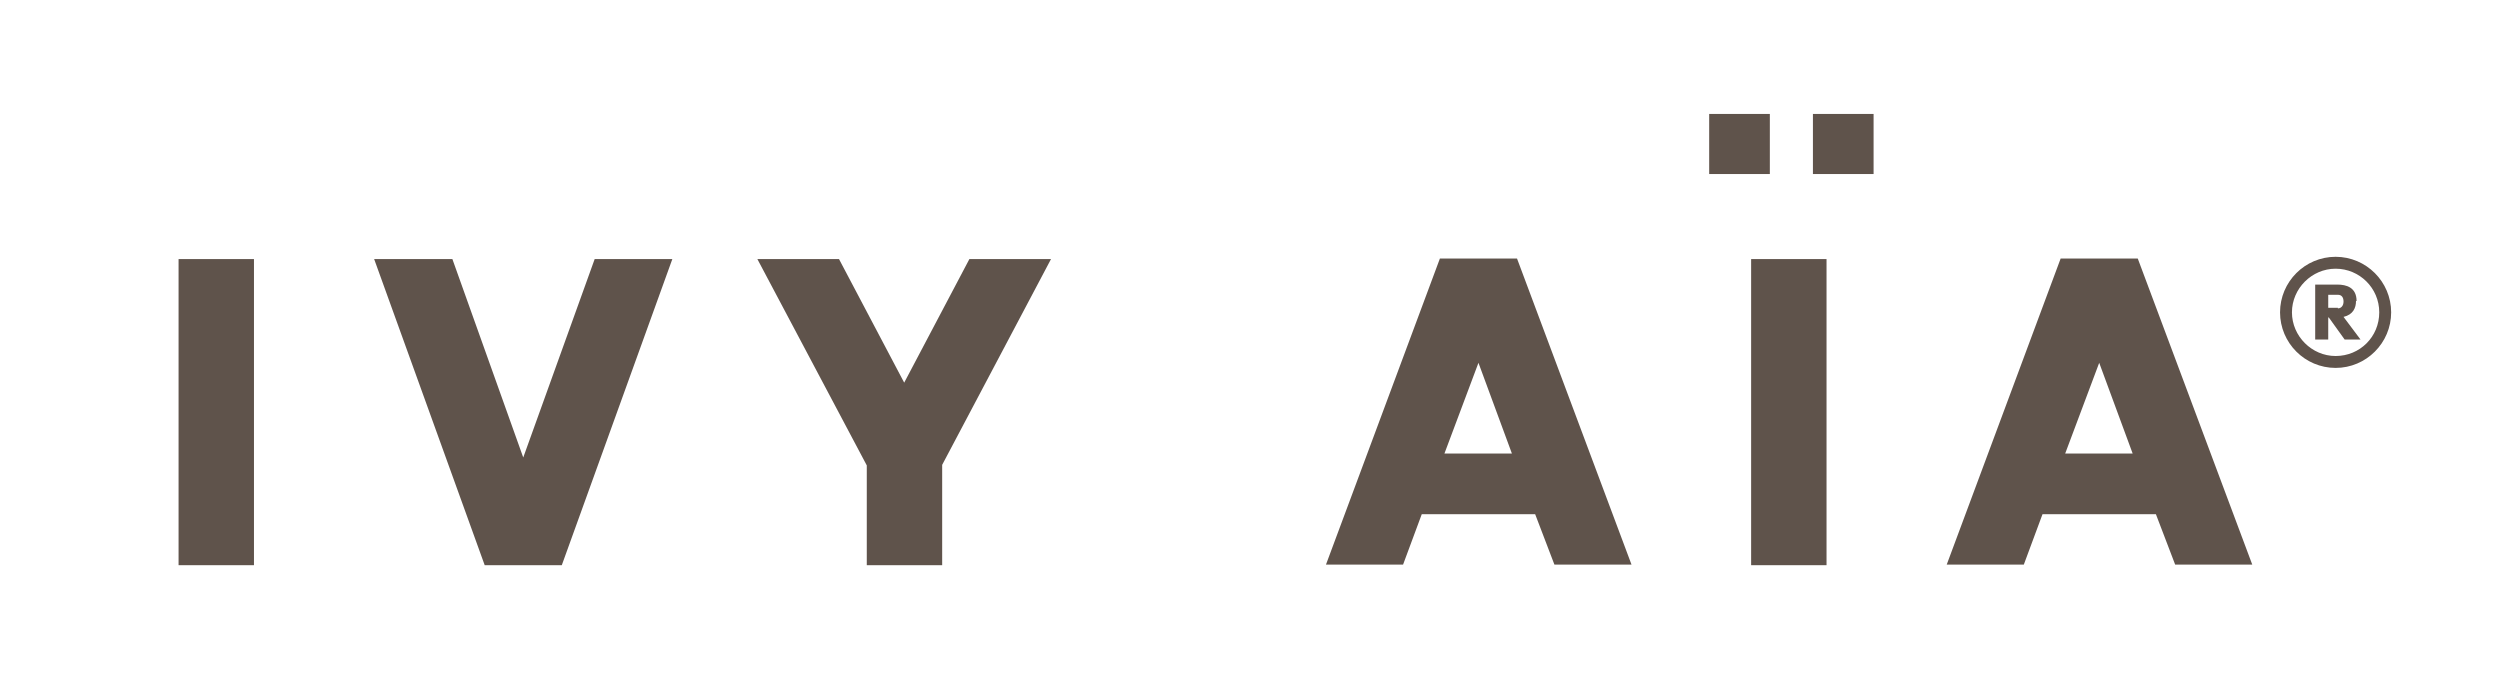 <svg xmlns="http://www.w3.org/2000/svg" id="Layer_1" viewBox="0 0 441 122.5"><defs><style>      .st0 {        fill: #5f534b;      }    </style></defs><rect class="st0" x="31.5" y="45.7" width="13.3" height="54"></rect><polygon class="st0" points="99.1 99.7 118.6 45.7 104.9 45.7 92.3 80.7 79.8 45.7 66 45.7 85.5 99.7 99.1 99.7"></polygon><polygon class="st0" points="152.9 99.7 166.2 99.7 166.2 82 185.4 45.7 171 45.7 159.5 67.5 148 45.7 133.6 45.7 152.9 82.1 152.9 99.7"></polygon><path class="st0" d="M250.8,90.7h20l3.4,8.9h13.6l-20.2-54h-13.6l-20.1,54h13.6l3.3-8.9h0ZM260.8,64l5.9,16h-11.9l6-16Z"></path><rect class="st0" x="308.9" y="45.7" width="13.3" height="54"></rect><path class="st0" d="M360.3,90.7h20l3.4,8.9h13.6l-20.2-54h-13.6l-20.1,54h13.6l3.3-8.9h0ZM370.3,64l5.9,16h-11.9l6-16Z"></path><rect class="st0" x="301.5" y="20.1" width="10.7" height="10.6"></rect><rect class="st0" x="319.8" y="20.1" width="10.7" height="10.6"></rect><path class="st0" d="M415.7,53.1c0-2.4-1.8-2.9-3.4-2.9h-3.9v9.7h2.3v-3.9h.1l2.8,3.9h2.8l-3-4c1.7-.4,2.2-1.6,2.2-2.8M412.4,54.3h-1.7v-2.3h1.7c.7,0,1,.5,1,1.2s-.4,1.2-1,1.2"></path><path class="st0" d="M412,45.3c-5.4,0-9.8,4.4-9.8,9.8s4.4,9.8,9.8,9.8,9.8-4.4,9.8-9.8-4.4-9.8-9.8-9.8M412,62.8c-4.2,0-7.7-3.5-7.7-7.7s3.5-7.7,7.7-7.7,7.7,3.4,7.7,7.7-3.4,7.7-7.7,7.7"></path></svg>